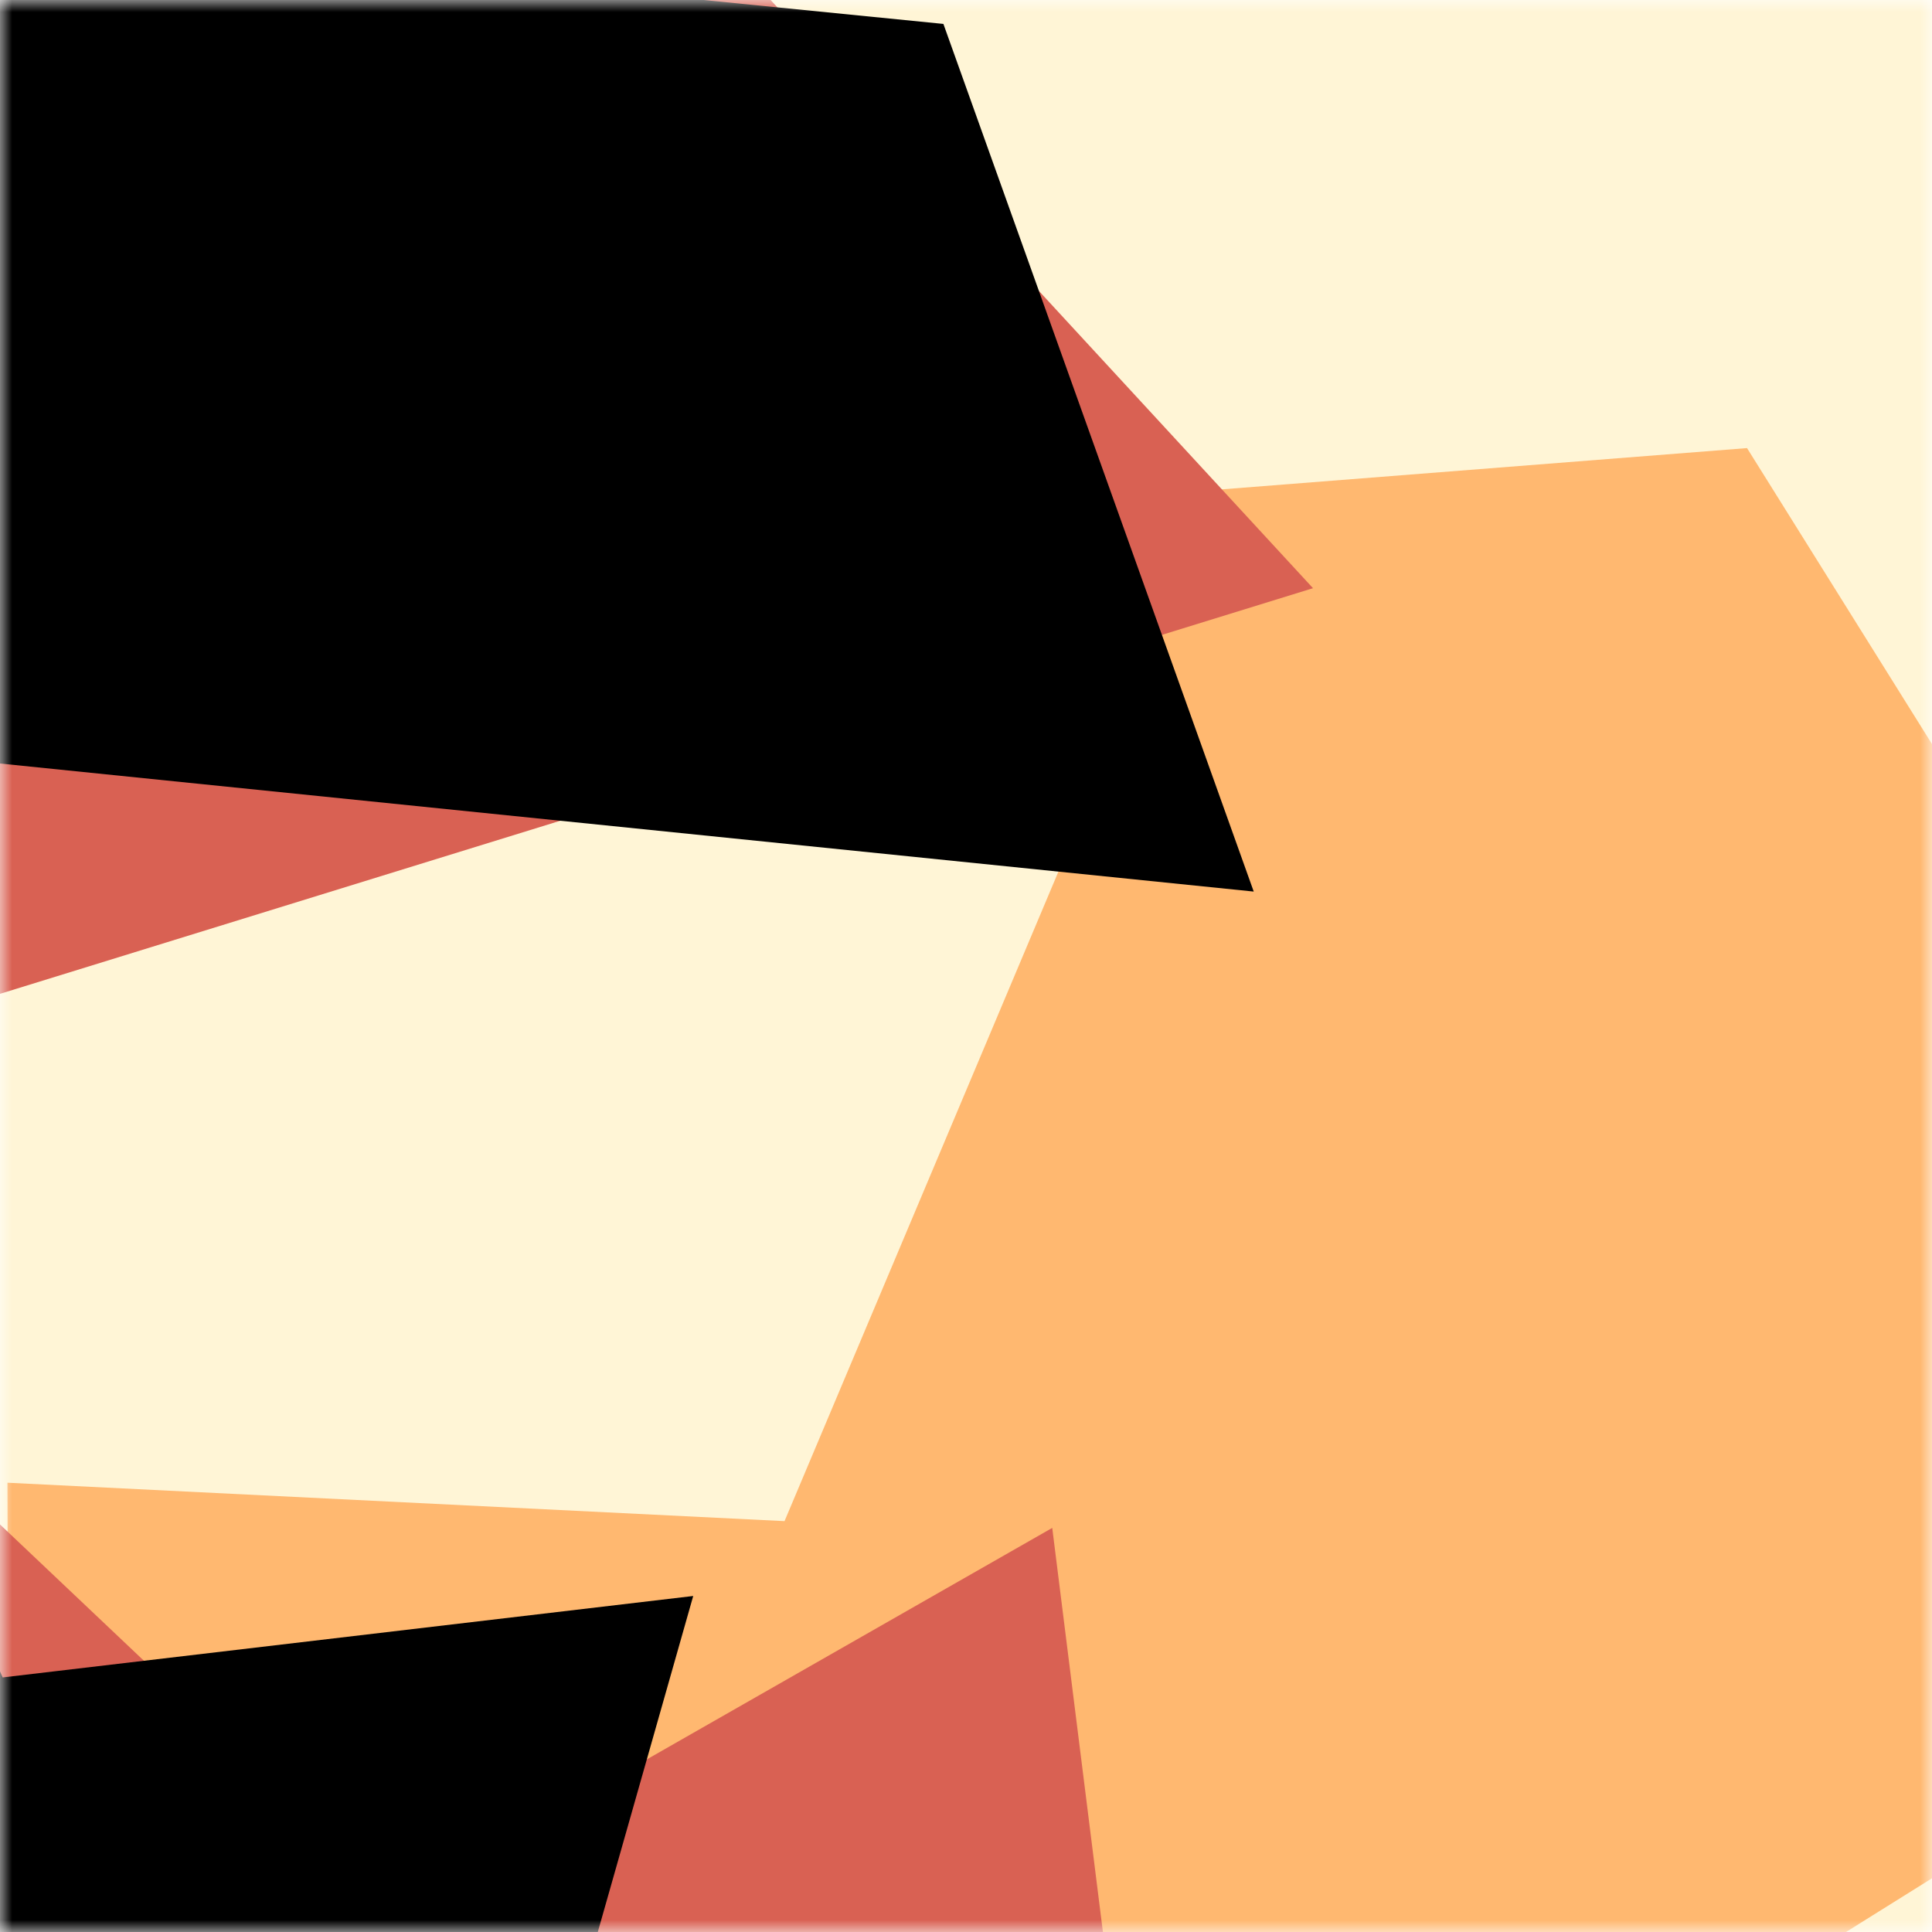 <svg viewBox="0 0 80 80" fill="none" role="img" xmlns="http://www.w3.org/2000/svg" width="240" height="240"><title>meliore.lens</title><mask id="740841631" maskUnits="userSpaceOnUse" x="0" y="0" width="80" height="80"><rect width="80" height="80" fill="#fff"></rect></mask><g mask="url(#740841631)"><rect width="80" height="80" fill="#fff5d6"></rect><path filter="url(#filter_740841631)" d="M32.414 59.35L50.376 70.5H72.5v-71H33.728L26.5 13.381l19.057 27.08L32.414 59.35z" fill="#ffb870" transform="translate(-6 -6) rotate(-302 40 40) scale(1.4)"></path><path filter="url(#filter_740841631)" style="mix-blend-mode:overlay" d="M22.216 24L0 46.75l14.108 38.129L78 86l-3.081-59.276-22.378 4.005 12.972 20.186-23.35 27.395L22.215 24z" fill="#d96153" transform="translate(5 -5) rotate(93 40 40) scale(1.3)"></path><path filter="url(#filter_740841631)" d="M22.216 24L0 46.75l14.108 38.129L78 86l-3.081-59.276-22.378 4.005 12.972 20.186-23.35 27.395L22.215 24z" fill="rgba(255, 255, 255, .25" transform="translate(-4 4) rotate(-244 40 40) scale(1.2)"></path></g><defs><filter id="filter_740841631" filterUnits="userSpaceOnUse" color-interpolation-filters="sRGB"><feFlood flood-opacity="0" result="BackgroundImageFix"></feFlood><feBlend in="SourceGraphic" in2="BackgroundImageFix" result="shape"></feBlend><feGaussianBlur stdDeviation="8" result="effect1_foregroundBlur"></feGaussianBlur></filter></defs></svg>